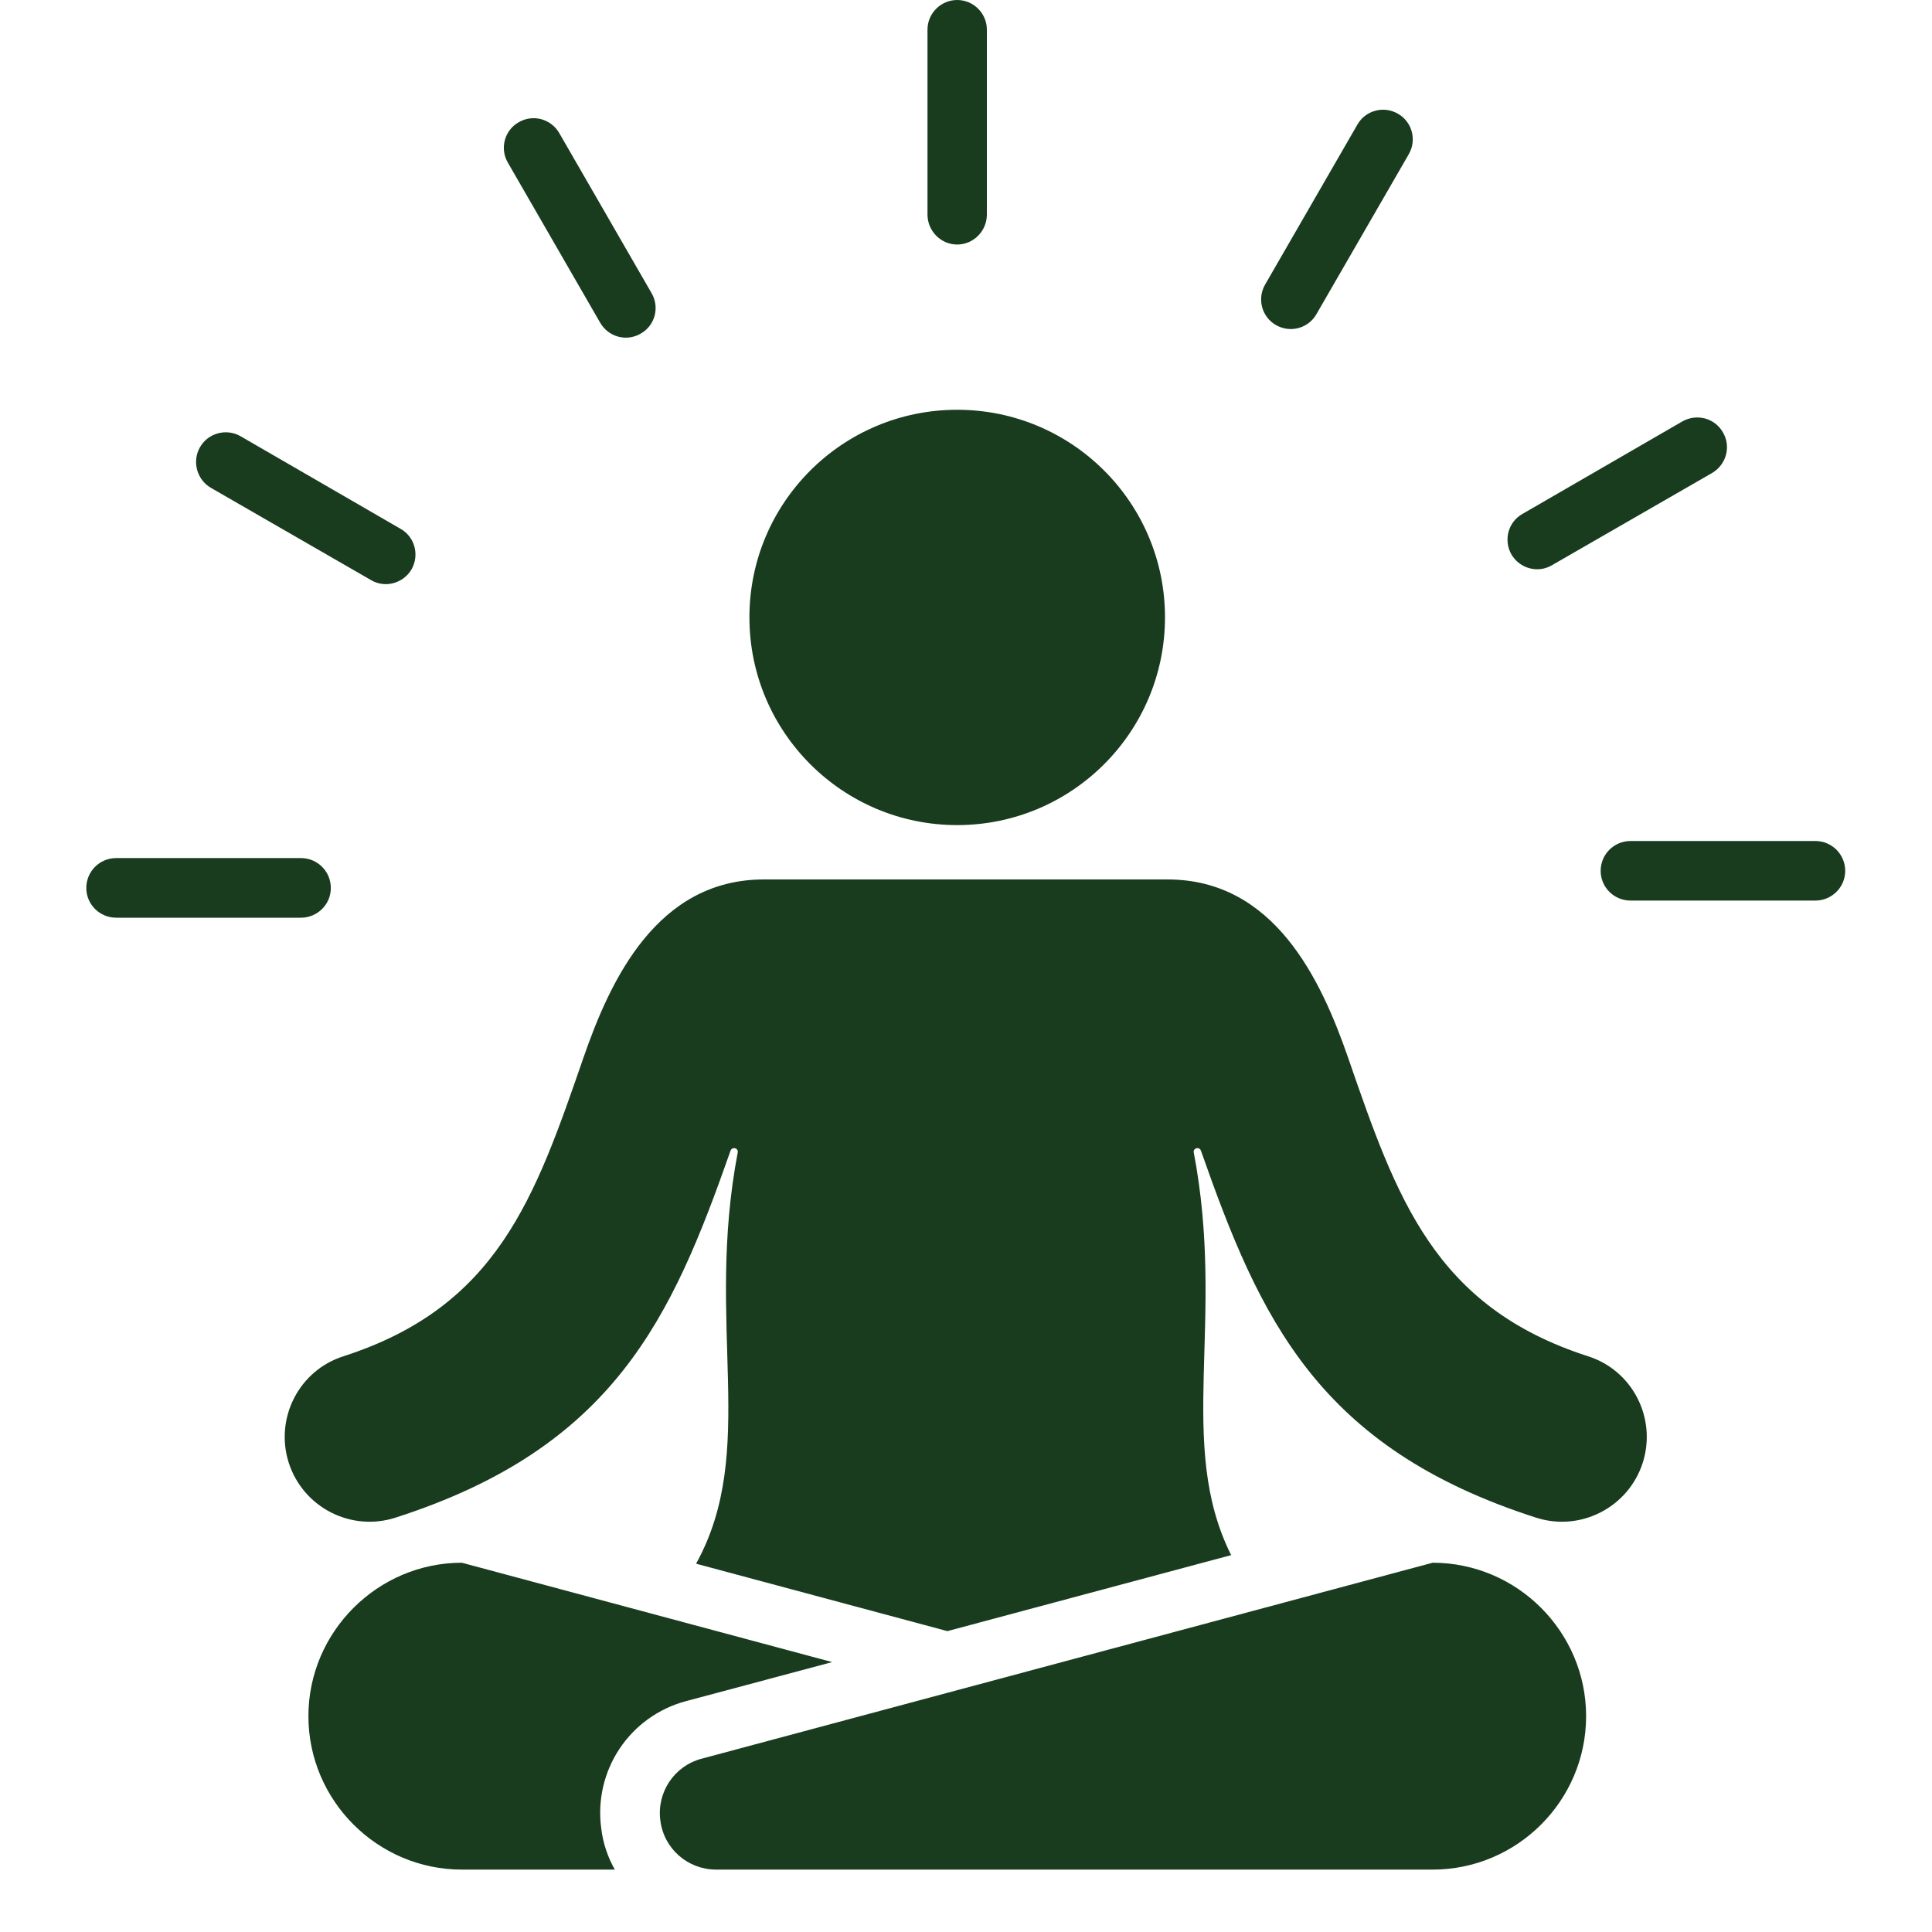 <svg xmlns="http://www.w3.org/2000/svg" xmlns:xlink="http://www.w3.org/1999/xlink" width="40" zoomAndPan="magnify" viewBox="0 0 30 30" height="40" preserveAspectRatio="xMidYMid meet" version="1.0"><defs><clipPath id="c781005333"><path d="M 1.336 0 L 28.918 0 L 28.918 29.031 L 1.336 29.031 Z M 1.336 0 " clip-rule="nonzero"/></clipPath></defs><g clip-path="url(#c781005333)"><path fill="#193b1e" d="M 14.863 6.363 C 13.082 6.363 11.637 7.805 11.637 9.586 C 11.637 11.367 13.082 12.812 14.863 12.812 C 16.645 12.812 18.09 11.367 18.09 9.586 C 18.09 7.805 16.645 6.363 14.863 6.363 Z M 4.672 13.324 C 4.93 13.324 5.137 13.531 5.137 13.789 C 5.137 14.043 4.93 14.25 4.672 14.25 L 1.805 14.25 C 1.547 14.25 1.34 14.043 1.34 13.789 C 1.34 13.531 1.547 13.324 1.805 13.324 Z M 24.098 8.777 C 23.879 8.906 23.598 8.828 23.469 8.609 C 23.344 8.387 23.418 8.105 23.641 7.98 L 26.125 6.543 C 26.348 6.418 26.629 6.492 26.754 6.715 C 26.883 6.934 26.805 7.215 26.586 7.344 Z M 20.441 4.879 C 20.316 5.098 20.035 5.176 19.812 5.047 C 19.594 4.922 19.516 4.641 19.645 4.418 L 21.078 1.934 C 21.203 1.715 21.484 1.637 21.707 1.766 C 21.926 1.891 22.004 2.172 21.875 2.395 Z M 6.219 8.211 C 6.441 8.336 6.516 8.617 6.391 8.84 C 6.262 9.059 5.98 9.137 5.762 9.008 L 3.273 7.574 C 3.055 7.445 2.98 7.164 3.105 6.945 C 3.23 6.723 3.516 6.648 3.734 6.773 Z M 10.117 4.551 C 10.246 4.77 10.172 5.055 9.949 5.18 C 9.73 5.309 9.449 5.234 9.32 5.012 L 7.887 2.527 C 7.758 2.309 7.832 2.023 8.055 1.898 C 8.273 1.77 8.555 1.844 8.684 2.066 Z M 15.324 3.332 C 15.324 3.586 15.117 3.797 14.863 3.797 C 14.609 3.797 14.402 3.586 14.402 3.332 L 14.402 0.461 C 14.402 0.207 14.609 0 14.863 0 C 15.117 0 15.324 0.207 15.324 0.461 Z M 25.32 13.984 C 25.062 13.984 24.855 13.777 24.855 13.523 C 24.855 13.266 25.062 13.059 25.32 13.059 L 28.188 13.059 C 28.445 13.059 28.652 13.266 28.652 13.523 C 28.652 13.777 28.445 13.984 28.188 13.984 Z M 22.246 24.266 L 10.895 27.309 C 10.469 27.422 10.195 27.832 10.254 28.27 C 10.309 28.707 10.68 29.031 11.121 29.031 L 22.246 29.031 C 23.559 29.031 24.629 27.961 24.629 26.648 C 24.629 25.34 23.559 24.266 22.246 24.266 Z M 12.922 25.809 L 10.656 26.414 C 9.777 26.648 9.215 27.492 9.336 28.391 C 9.363 28.621 9.438 28.84 9.547 29.031 L 7.172 29.031 C 5.863 29.031 4.789 27.961 4.789 26.648 C 4.789 25.34 5.863 24.266 7.172 24.266 Z M 19.117 24.148 C 18.254 22.418 19.039 20.512 18.535 17.887 C 18.535 17.82 18.625 17.805 18.648 17.867 C 19.562 20.473 20.461 22.477 23.852 23.566 C 24.543 23.789 25.285 23.406 25.508 22.715 C 25.73 22.02 25.348 21.277 24.656 21.059 C 22.27 20.289 21.688 18.609 20.934 16.426 C 20.512 15.207 19.785 13.656 18.129 13.656 L 11.863 13.656 C 10.207 13.656 9.48 15.207 9.059 16.426 C 8.305 18.609 7.723 20.289 5.336 21.059 C 4.645 21.277 4.262 22.02 4.484 22.715 C 4.707 23.406 5.449 23.789 6.141 23.566 C 9.531 22.477 10.43 20.473 11.344 17.867 C 11.367 17.805 11.457 17.82 11.457 17.887 C 10.941 20.582 11.781 22.516 10.809 24.281 L 14.711 25.328 Z M 19.117 24.148 " fill-opacity="1" fill-rule="evenodd"/></g></svg>